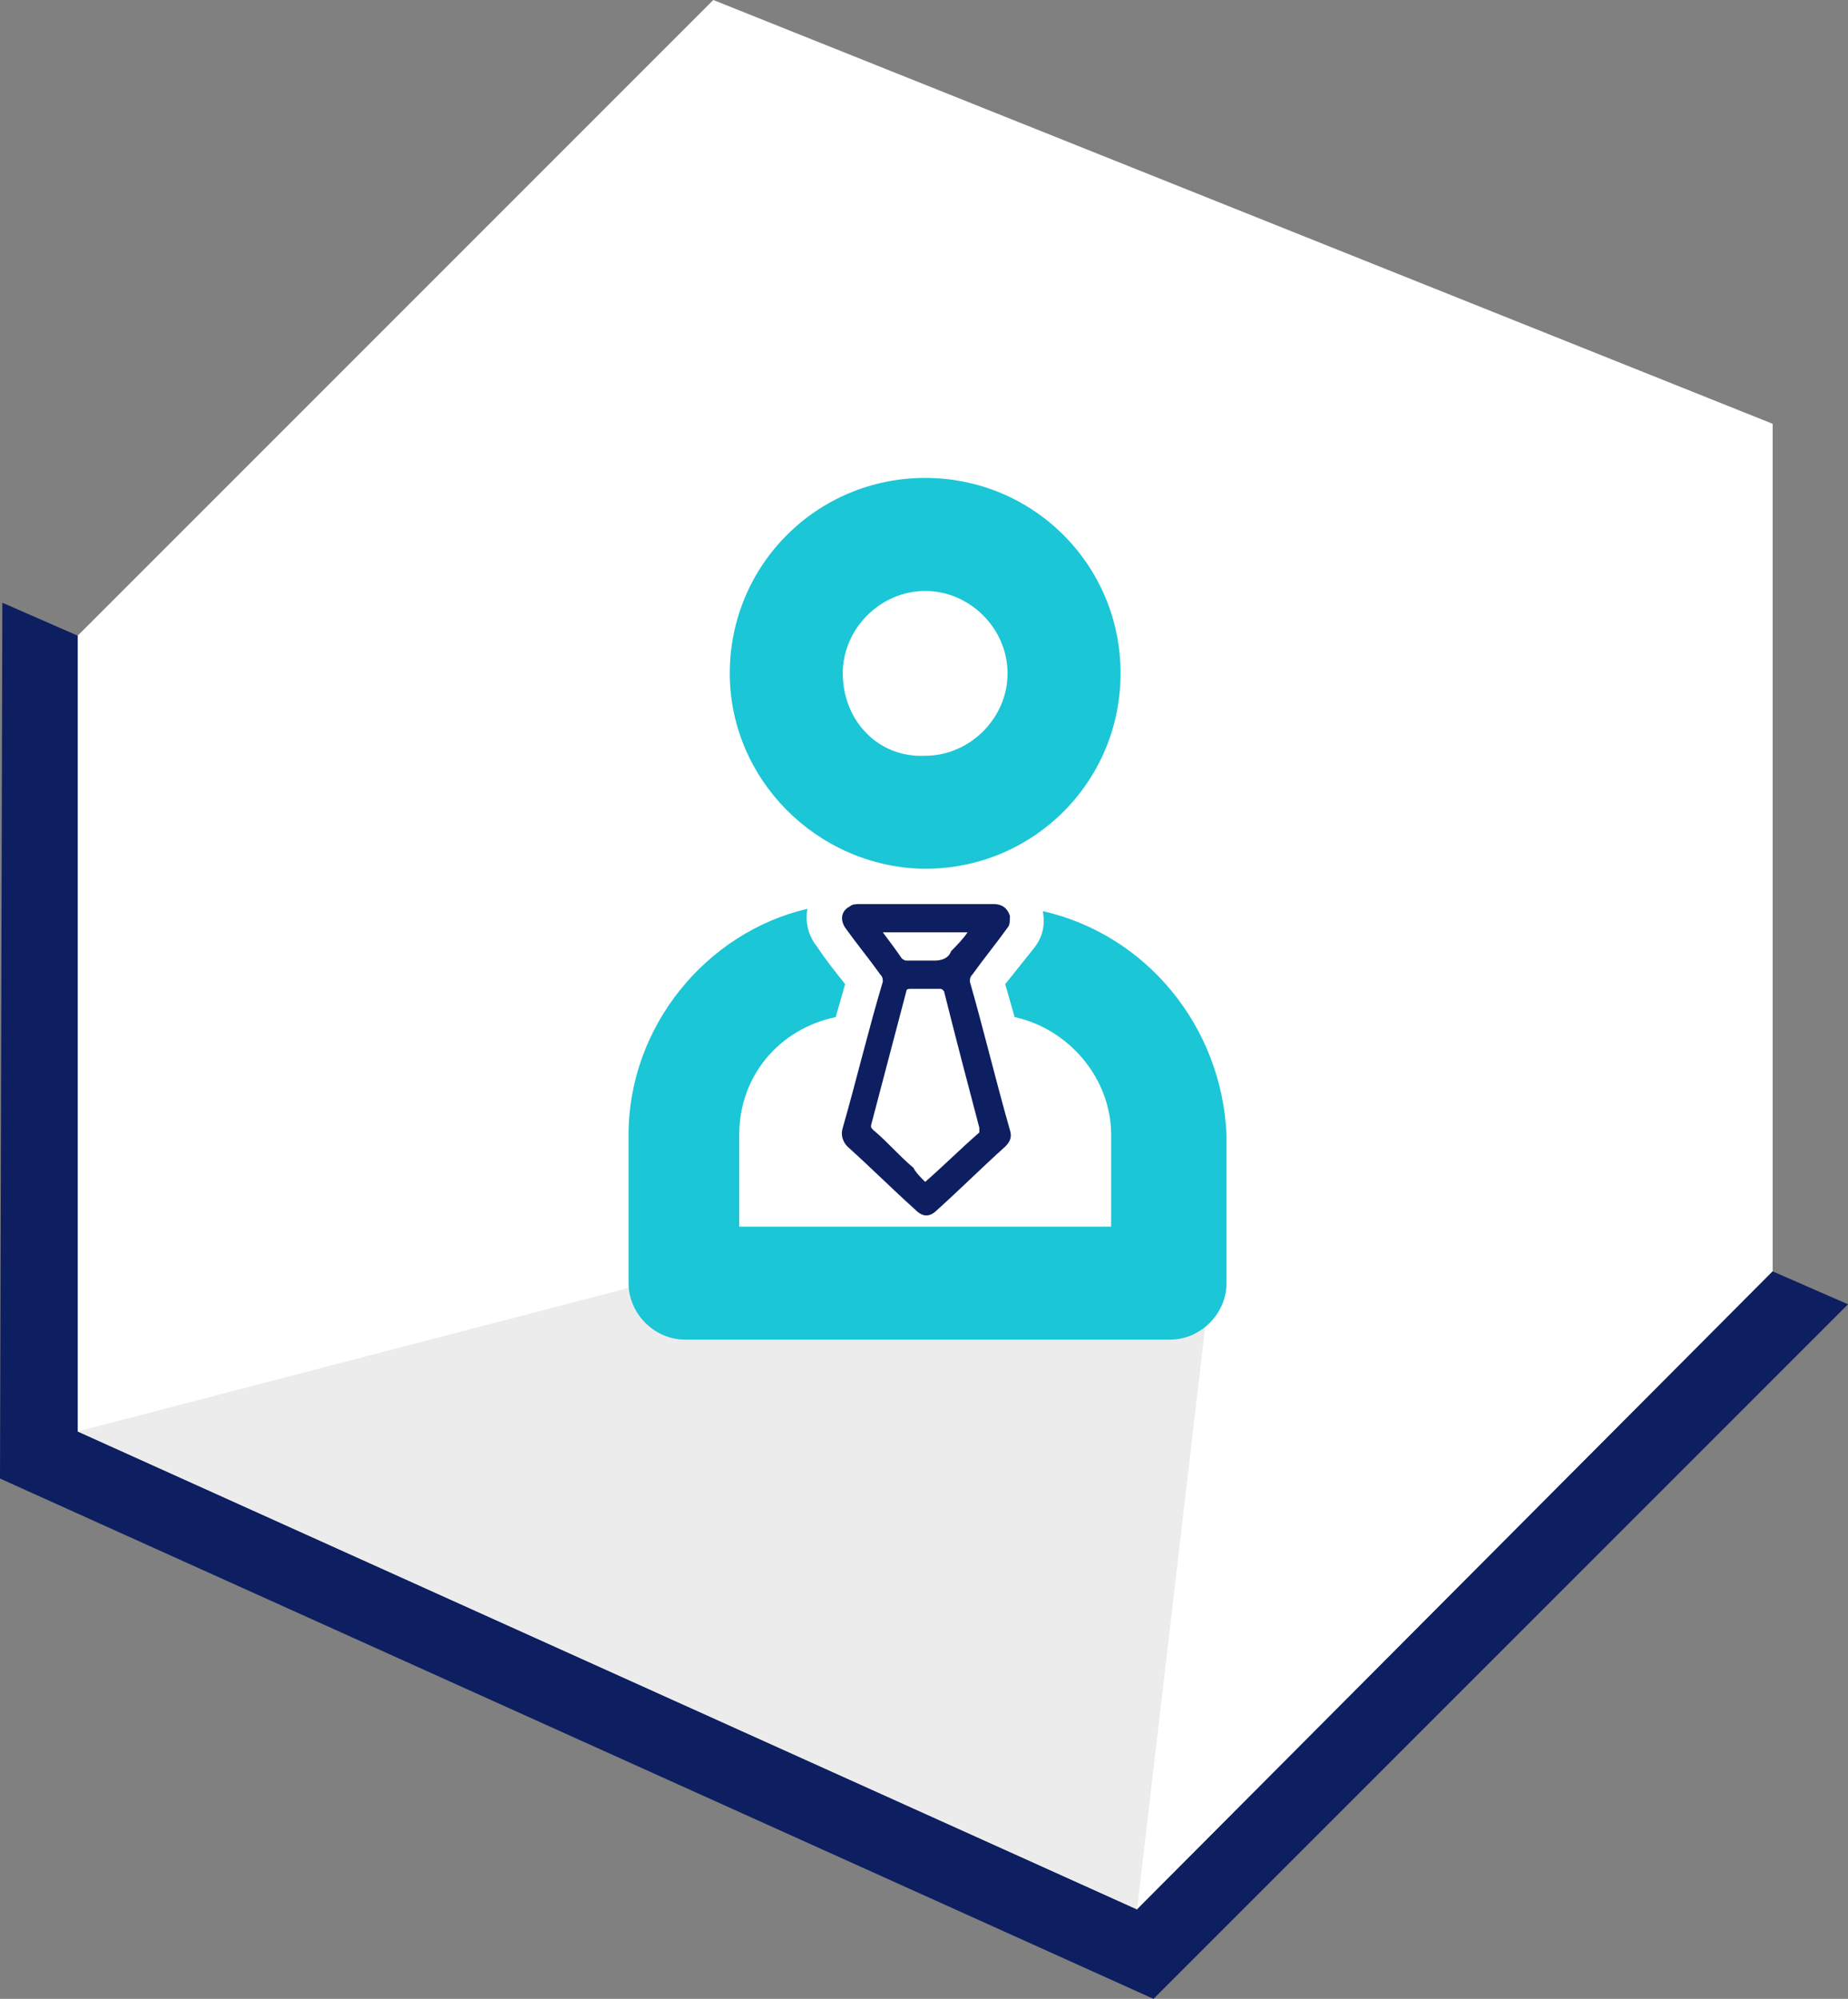 <?xml version="1.0" encoding="UTF-8"?> <svg xmlns="http://www.w3.org/2000/svg" xmlns:xlink="http://www.w3.org/1999/xlink" version="1.1" id="Слой_1" x="0px" y="0px" viewBox="0 0 78.5 84.9" style="enable-background:new 0 0 78.5 84.9;" xml:space="preserve"><rect x="0" y="0" width="78.5" height="84.9" fill="#808080" stroke="none"/> <style type="text/css"> .st0{fill-rule:evenodd;clip-rule:evenodd;fill:#FFFFFF;} .st1{fill-rule:evenodd;clip-rule:evenodd;fill:#2EC7D6;} .st2{clip-path:url(#SVGID_00000035504629308133762480000004703870575021965998_);fill-rule:evenodd;clip-rule:evenodd;fill:#2EC7D6;} .st3{clip-path:url(#SVGID_00000035504629308133762480000004703870575021965998_);} .st4{fill-rule:evenodd;clip-rule:evenodd;fill:#1BC6D6;} .st5{fill-rule:evenodd;clip-rule:evenodd;fill:#011F62;} .st6{fill-rule:evenodd;clip-rule:evenodd;fill:#0D1F61;} .st7{opacity:0.97;} .st8{fill:#FFFFFF;} .st9{fill-rule:evenodd;clip-rule:evenodd;fill:#EBEBEB;} .st10{clip-path:url(#SVGID_00000155857628467385827420000013899910692768226981_);fill-rule:evenodd;clip-rule:evenodd;fill:#2EC7D6;} .st11{clip-path:url(#SVGID_00000155857628467385827420000013899910692768226981_);} .st12{fill-rule:evenodd;clip-rule:evenodd;fill:#C4C5C5;} .st13{fill:none;stroke:#1BC6D6;stroke-width:5.669;stroke-linejoin:round;stroke-miterlimit:22.926;} .st14{fill:none;stroke:#1BC6D6;stroke-width:5.102;stroke-linejoin:round;stroke-miterlimit:22.926;} .st15{fill:none;stroke:#1BC6D6;stroke-width:2.835;stroke-linejoin:round;stroke-miterlimit:22.926;} .st16{fill:#011F62;} .st17{fill:none;stroke:#FFFFFF;stroke-width:5.669;stroke-linejoin:round;stroke-miterlimit:22.926;} .st18{fill:none;stroke:#FFFFFF;stroke-width:2.835;stroke-linejoin:round;stroke-miterlimit:22.926;} .st19{fill:none;stroke:#FFFFFF;stroke-width:5.102;stroke-linejoin:round;stroke-miterlimit:22.926;} .st20{fill:none;stroke:#011F62;stroke-width:5.669;stroke-linejoin:round;stroke-miterlimit:22.926;} .st21{fill:none;stroke:#1BC6D6;stroke-width:3.402;stroke-linejoin:round;stroke-miterlimit:22.926;} .st22{opacity:0.5;fill-rule:evenodd;clip-rule:evenodd;fill:#FFFFFF;} .st23{fill:#A5B1C2;} .st24{fill:#6F7782;} .st25{fill-rule:evenodd;clip-rule:evenodd;fill:#ECECEC;} .st26{fill:#F0C419;} .st27{fill:#0D1F61;} .st28{fill:#CC6F56;} .st29{fill:#00249C;} .st30{fill:#B2FF00;} .st31{fill:#975047;} .st32{clip-path:url(#SVGID_00000134220998124783314090000000665610532167917704_);} .st33{clip-path:url(#SVGID_00000165206930171352270470000014469370321337433497_);fill-rule:evenodd;clip-rule:evenodd;fill:#1BC6D6;} .st34{opacity:0.19;} .st35{clip-path:url(#SVGID_00000107556667076191445470000017837900123332594609_);fill-rule:evenodd;clip-rule:evenodd;fill:#1BC6D6;} .st36{fill:#1BC6D6;} .st37{clip-path:url(#SVGID_00000019680074030738459030000010493918493222401943_);fill-rule:evenodd;clip-rule:evenodd;fill:#2EC7D6;} .st38{clip-path:url(#SVGID_00000019680074030738459030000010493918493222401943_);} .st39{clip-path:url(#SVGID_00000073697194663273170370000012537778911359063467_);fill-rule:evenodd;clip-rule:evenodd;fill:#2EC7D6;} .st40{clip-path:url(#SVGID_00000073697194663273170370000012537778911359063467_);} .st41{clip-path:url(#SVGID_00000132785951232546936290000005437351289824322961_);fill-rule:evenodd;clip-rule:evenodd;fill:#1BC6D6;} .st42{clip-path:url(#SVGID_00000126316288898944028340000012443105872977598385_);fill-rule:evenodd;clip-rule:evenodd;fill:#2EC7D6;} .st43{clip-path:url(#SVGID_00000126316288898944028340000012443105872977598385_);} .st44{clip-path:url(#SVGID_00000122705318276674869410000004238020924060620975_);fill-rule:evenodd;clip-rule:evenodd;fill:#2EC7D6;} .st45{clip-path:url(#SVGID_00000122705318276674869410000004238020924060620975_);} .st46{clip-path:url(#SVGID_00000068657982832154143460000018020529194736511634_);fill-rule:evenodd;clip-rule:evenodd;fill:#1BC6D6;} .st47{clip-path:url(#SVGID_00000036211451914070881790000003274739067012925352_);fill-rule:evenodd;clip-rule:evenodd;fill:#2EC7D6;} .st48{clip-path:url(#SVGID_00000036211451914070881790000003274739067012925352_);} .st49{clip-path:url(#SVGID_00000047779353599963121720000010358415634676917950_);fill-rule:evenodd;clip-rule:evenodd;fill:#2EC7D6;} .st50{clip-path:url(#SVGID_00000047779353599963121720000010358415634676917950_);} .st51{clip-path:url(#SVGID_00000051345462857909852410000001733426356325586583_);fill-rule:evenodd;clip-rule:evenodd;fill:#1BC6D6;} .st52{clip-path:url(#SVGID_00000173163306418116673400000017380000505753344445_);fill-rule:evenodd;clip-rule:evenodd;fill:#2EC7D6;} .st53{clip-path:url(#SVGID_00000173163306418116673400000017380000505753344445_);} .st54{clip-path:url(#SVGID_00000141443486923320047880000018003514787309147780_);fill-rule:evenodd;clip-rule:evenodd;fill:#2EC7D6;} .st55{clip-path:url(#SVGID_00000141443486923320047880000018003514787309147780_);} .st56{clip-path:url(#SVGID_00000132811008149826907570000005765376522940403903_);fill-rule:evenodd;clip-rule:evenodd;fill:#1BC6D6;} .st57{clip-path:url(#SVGID_00000160910131217977277250000008650384229877805743_);fill-rule:evenodd;clip-rule:evenodd;fill:#2EC7D6;} .st58{clip-path:url(#SVGID_00000160910131217977277250000008650384229877805743_);} .st59{clip-path:url(#SVGID_00000149346178919469607140000003789326169373893543_);fill-rule:evenodd;clip-rule:evenodd;fill:#2EC7D6;} .st60{clip-path:url(#SVGID_00000149346178919469607140000003789326169373893543_);} .st61{clip-path:url(#SVGID_00000106138669461448849160000017807104226827409599_);fill-rule:evenodd;clip-rule:evenodd;fill:#1BC6D6;} .st62{clip-path:url(#SVGID_00000150064841567633672640000011275140285736516228_);fill-rule:evenodd;clip-rule:evenodd;fill:#2EC7D6;} .st63{clip-path:url(#SVGID_00000150064841567633672640000011275140285736516228_);} .st64{clip-path:url(#SVGID_00000054233387785416772310000010974530110634753687_);fill-rule:evenodd;clip-rule:evenodd;fill:#2EC7D6;} .st65{clip-path:url(#SVGID_00000054233387785416772310000010974530110634753687_);} .st66{clip-path:url(#SVGID_00000055684470896846355140000005172650127304859795_);fill-rule:evenodd;clip-rule:evenodd;fill:#1BC6D6;} .st67{clip-path:url(#SVGID_00000113341788957166616980000006005315815401382532_);fill-rule:evenodd;clip-rule:evenodd;fill:#2EC7D6;} .st68{clip-path:url(#SVGID_00000113341788957166616980000006005315815401382532_);} .st69{fill:none;} .st70{fill-rule:evenodd;clip-rule:evenodd;fill:none;stroke:#1BC6D6;stroke-width:5.669;stroke-linejoin:round;stroke-miterlimit:22.926;} </style> <g> <polygon class="st0" points="30.3,0 75.3,18 75.3,54 48.3,81.1 3.3,60.8 3.3,27 "></polygon> <polygon class="st6" points="3.3,60.8 48.3,81.1 75.3,54 78.5,55.4 49,84.9 0,62.8 0.1,25.6 3.3,27 "></polygon> <polygon class="st25" points="3.3,60.8 48.3,81.1 51.4,54.6 27.1,54.6 "></polygon> <path class="st27" d="M39.3,38.4c1,0,1.9,0,2.9,0c0.4,0,0.6,0.2,0.7,0.5c0,0.2,0,0.4-0.1,0.5c-0.5,0.7-1,1.3-1.5,2 c-0.1,0.1-0.1,0.2-0.1,0.3c0.6,2.1,1.1,4.2,1.7,6.3c0.1,0.3,0,0.5-0.2,0.7c-1,0.9-1.9,1.8-2.9,2.7c-0.3,0.3-0.6,0.3-0.9,0 c-1-0.9-1.9-1.8-2.9-2.7c-0.2-0.2-0.3-0.5-0.2-0.8c0.6-2.1,1.1-4.2,1.7-6.2c0-0.1,0-0.2-0.1-0.3c-0.5-0.7-1-1.3-1.5-2 c-0.2-0.3-0.2-0.7,0.2-0.9c0.1-0.1,0.3-0.1,0.4-0.1C37.4,38.4,38.3,38.4,39.3,38.4z M39.3,50.2C39.3,50.1,39.3,50.1,39.3,50.2 c0.8-0.7,1.5-1.4,2.3-2.1c0,0,0-0.1,0-0.2c-0.5-1.9-1-3.8-1.5-5.8C40,42,40,42,39.9,42c-0.4,0-0.8,0-1.2,0c-0.1,0-0.2,0-0.2,0.1 c-0.5,1.9-1,3.8-1.5,5.7c0,0.1,0,0.1,0.1,0.2c0.6,0.5,1.1,1.1,1.7,1.6C38.9,49.8,39.1,50,39.3,50.2z M41.1,39.6c-1.2,0-2.4,0-3.6,0 c0.3,0.4,0.6,0.8,0.8,1.1c0,0,0.1,0.1,0.2,0.1c0.4,0,0.8,0,1.2,0c0.3,0,0.6-0.1,0.7-0.4C40.6,40.2,40.9,39.9,41.1,39.6z"></path> <g> <path class="st36" d="M47.6,28.6c0-4.6-3.7-8.3-8.3-8.3c-4.6,0-8.3,3.7-8.3,8.3c0,4.5,3.7,8.2,8.2,8.3h0.1 C43.9,36.9,47.6,33.2,47.6,28.6z M35.8,28.6c0-1.9,1.6-3.5,3.5-3.5c1.9,0,3.5,1.6,3.5,3.5s-1.6,3.5-3.5,3.5 C37.3,32.2,35.8,30.6,35.8,28.6z"></path> <path class="st36" d="M44.3,38.7c0.1,0.6,0,1.1-0.4,1.6l-1.2,1.5l0.4,1.4c2.3,0.5,4.1,2.6,4.1,5v3.9H31.4v-3.9 c0-2.5,1.7-4.5,4.1-5l0.4-1.4c-0.4-0.5-0.8-1-1.2-1.6c-0.4-0.5-0.5-1.1-0.4-1.6c-4.3,1-7.6,5-7.6,9.6v6.3c0,1.3,1.1,2.4,2.4,2.4 h20.6c1.3,0,2.4-1.1,2.4-2.4v-6.3C51.9,43.6,48.7,39.7,44.3,38.7z"></path> </g> </g> </svg> 